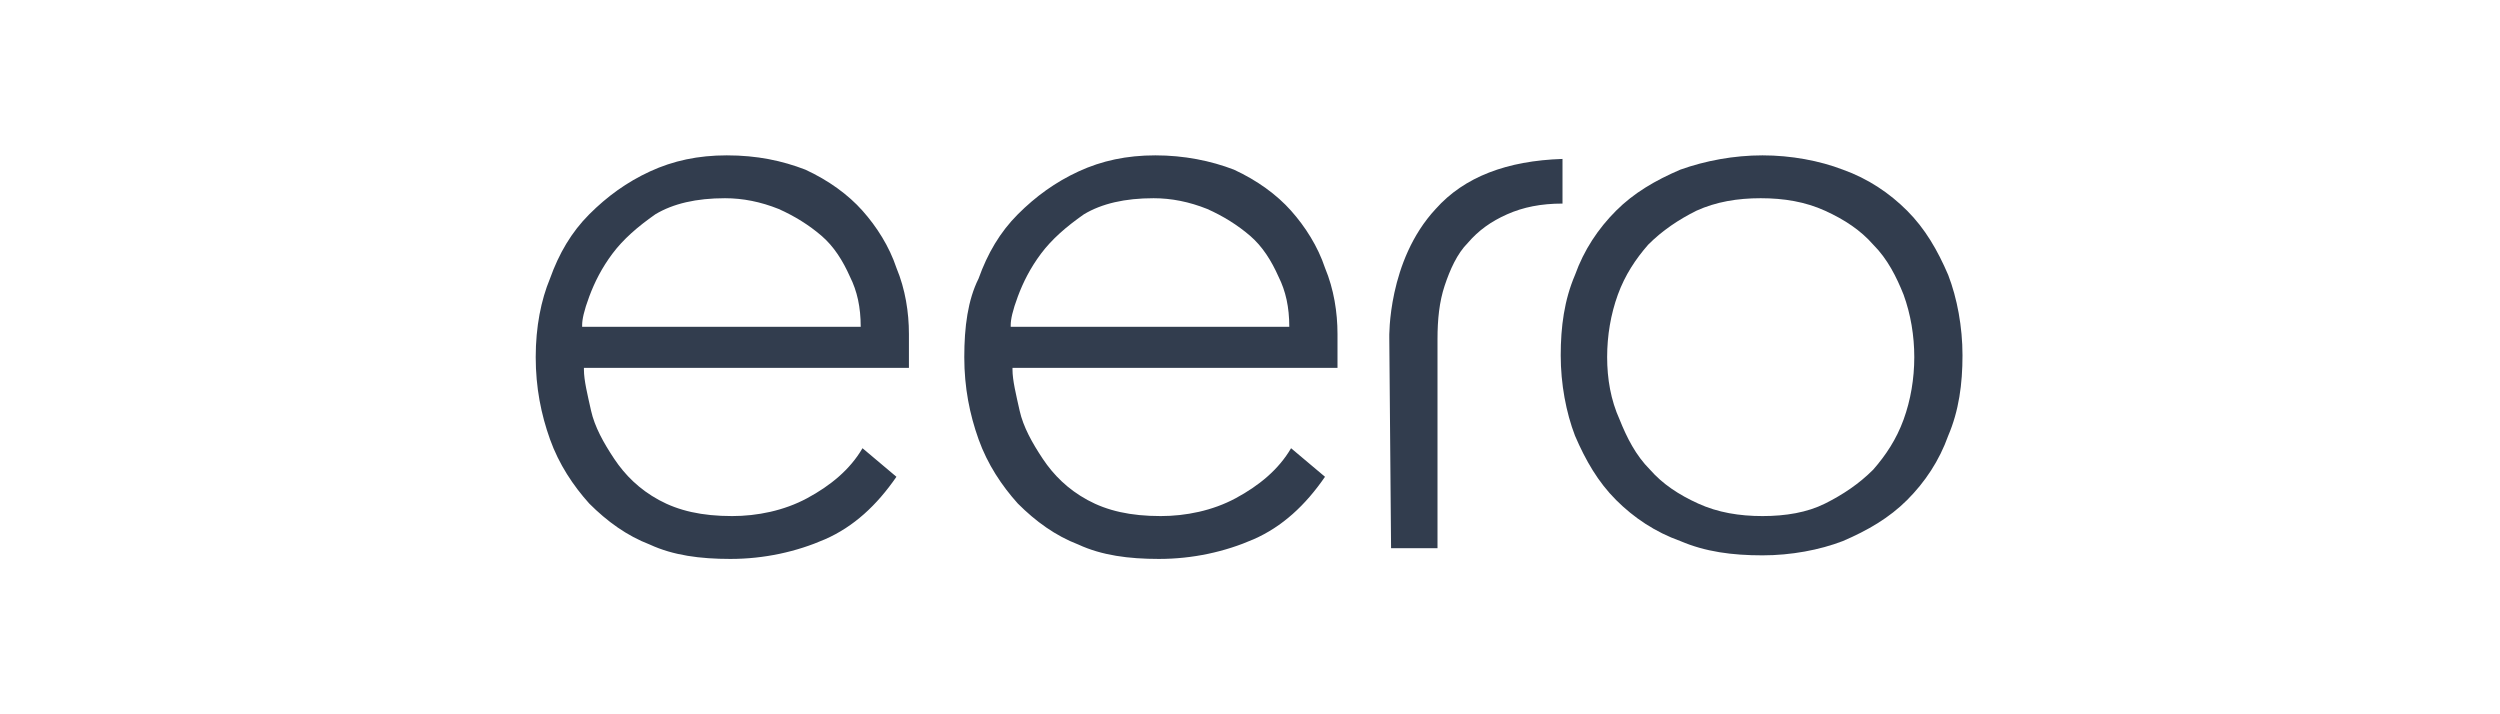 <?xml version="1.0" encoding="UTF-8"?> <!-- Generator: Adobe Illustrator 23.0.4, SVG Export Plug-In . SVG Version: 6.00 Build 0) --> <svg xmlns="http://www.w3.org/2000/svg" xmlns:xlink="http://www.w3.org/1999/xlink" id="Layer_1" x="0px" y="0px" viewBox="0 0 140 40" style="enable-background:new 0 0 140 40;" xml:space="preserve"> <style type="text/css"> .st0{fill:#323D4E;} </style> <g> <g> <path class="st0" d="M40.7,8.7c-1.6,0-3,0.3-4.3,0.9c-1.3,0.6-2.4,1.4-3.4,2.4c-1,1-1.7,2.2-2.2,3.6C30.3,16.8,30,18.3,30,20 c0,1.7,0.3,3.2,0.8,4.6c0.5,1.4,1.3,2.6,2.2,3.6c1,1,2.1,1.8,3.4,2.3c1.3,0.6,2.8,0.8,4.5,0.8c1.9,0,3.7-0.4,5.3-1.1 c1.6-0.7,2.9-1.9,4-3.5l-1.9-1.6c-0.7,1.2-1.8,2.1-3.1,2.8c-1.3,0.7-2.8,1-4.2,1c-1.7,0-3-0.3-4.1-0.9c-1.1-0.6-1.9-1.4-2.5-2.3 c-0.6-0.9-1.1-1.8-1.3-2.7c-0.2-0.9-0.4-1.7-0.4-2.3v-0.1h18.2v-1.9c0-1.2-0.2-2.5-0.7-3.7c-0.4-1.2-1.1-2.3-1.9-3.2 c-0.8-0.9-1.9-1.7-3.2-2.3C43.8,9,42.4,8.7,40.7,8.7z M48.2,18.3H32.6v-0.1c0-0.3,0.1-0.8,0.4-1.6c0.3-0.8,0.7-1.6,1.3-2.4 c0.6-0.8,1.4-1.5,2.4-2.2c1-0.6,2.3-0.9,3.9-0.9c1,0,2,0.2,3,0.6c0.9,0.4,1.7,0.9,2.4,1.5c0.7,0.6,1.2,1.4,1.6,2.3 C48,16.3,48.2,17.2,48.2,18.3L48.2,18.3z"></path> </g> <g> <path class="st0" d="M64.7,8.7c-1.6,0-3,0.3-4.3,0.9c-1.3,0.6-2.4,1.4-3.4,2.4c-1,1-1.7,2.2-2.2,3.6C54.2,16.8,54,18.3,54,20 c0,1.7,0.3,3.2,0.8,4.6c0.5,1.4,1.3,2.6,2.2,3.6c1,1,2.1,1.8,3.4,2.3c1.3,0.6,2.8,0.8,4.5,0.8c1.9,0,3.7-0.4,5.3-1.1 c1.6-0.7,2.9-1.9,4-3.5l-1.9-1.6c-0.7,1.2-1.8,2.1-3.1,2.8c-1.3,0.7-2.8,1-4.2,1c-1.7,0-3-0.3-4.1-0.9c-1.1-0.6-1.9-1.4-2.5-2.3 c-0.6-0.9-1.1-1.8-1.3-2.7c-0.2-0.9-0.4-1.7-0.4-2.3v-0.1h18.2v-1.9c0-1.2-0.2-2.5-0.7-3.7c-0.4-1.2-1.1-2.3-1.9-3.2 c-0.8-0.9-1.9-1.7-3.2-2.3C67.8,9,66.3,8.7,64.7,8.7z M72.2,18.3H56.6v-0.1c0-0.3,0.1-0.8,0.4-1.6c0.3-0.8,0.7-1.6,1.3-2.4 c0.6-0.8,1.4-1.5,2.4-2.2c1-0.6,2.3-0.9,3.9-0.9c1,0,2,0.2,3,0.6c0.9,0.4,1.7,0.9,2.4,1.5c0.7,0.6,1.2,1.4,1.6,2.3 C72,16.3,72.2,17.2,72.2,18.3L72.2,18.3z"></path> </g> <g> <path class="st0" d="M98.7,8.7c-1.6,0-3.2,0.3-4.6,0.8c-1.4,0.6-2.6,1.3-3.6,2.3c-1,1-1.8,2.2-2.3,3.6c-0.6,1.4-0.8,2.9-0.8,4.5 c0,1.6,0.3,3.2,0.8,4.5c0.6,1.4,1.3,2.6,2.3,3.6c1,1,2.2,1.8,3.6,2.3c1.4,0.6,2.9,0.8,4.6,0.8c1.6,0,3.2-0.3,4.5-0.8 c1.4-0.6,2.6-1.3,3.6-2.3c1-1,1.8-2.2,2.3-3.6c0.6-1.4,0.8-2.9,0.8-4.5c0-1.6-0.3-3.2-0.8-4.5c-0.6-1.4-1.3-2.6-2.3-3.6 c-1-1-2.2-1.8-3.6-2.3C101.9,9,100.3,8.7,98.7,8.7z M98.7,28.9c-1.3,0-2.5-0.2-3.6-0.7c-1.1-0.5-2-1.1-2.7-1.9 c-0.8-0.8-1.3-1.8-1.7-2.8C90.2,22.4,90,21.2,90,20c0-1.2,0.2-2.4,0.6-3.5c0.4-1.1,1-2,1.7-2.8c0.8-0.8,1.7-1.4,2.7-1.9 c1.1-0.5,2.3-0.7,3.6-0.7c1.3,0,2.5,0.2,3.6,0.7c1.1,0.5,2,1.1,2.7,1.9c0.8,0.8,1.3,1.8,1.7,2.8c0.4,1.1,0.6,2.3,0.6,3.5 s-0.2,2.4-0.6,3.5c-0.4,1.1-1,2-1.7,2.8c-0.8,0.8-1.7,1.4-2.7,1.9C101.2,28.7,100,28.9,98.7,28.9z"></path> </g> <g> <path class="st0" d="M77.9,30.7h2.6V19c0-1.1,0.1-2.1,0.4-3c0.3-0.9,0.7-1.8,1.3-2.4c0.6-0.7,1.3-1.2,2.2-1.6 c0.9-0.4,1.9-0.6,3.1-0.6V8.9c-3.1,0.1-5.5,1-7.1,2.8c-2.7,2.9-2.6,7.2-2.6,7.2L77.9,30.7z"></path> </g> </g> </svg> 